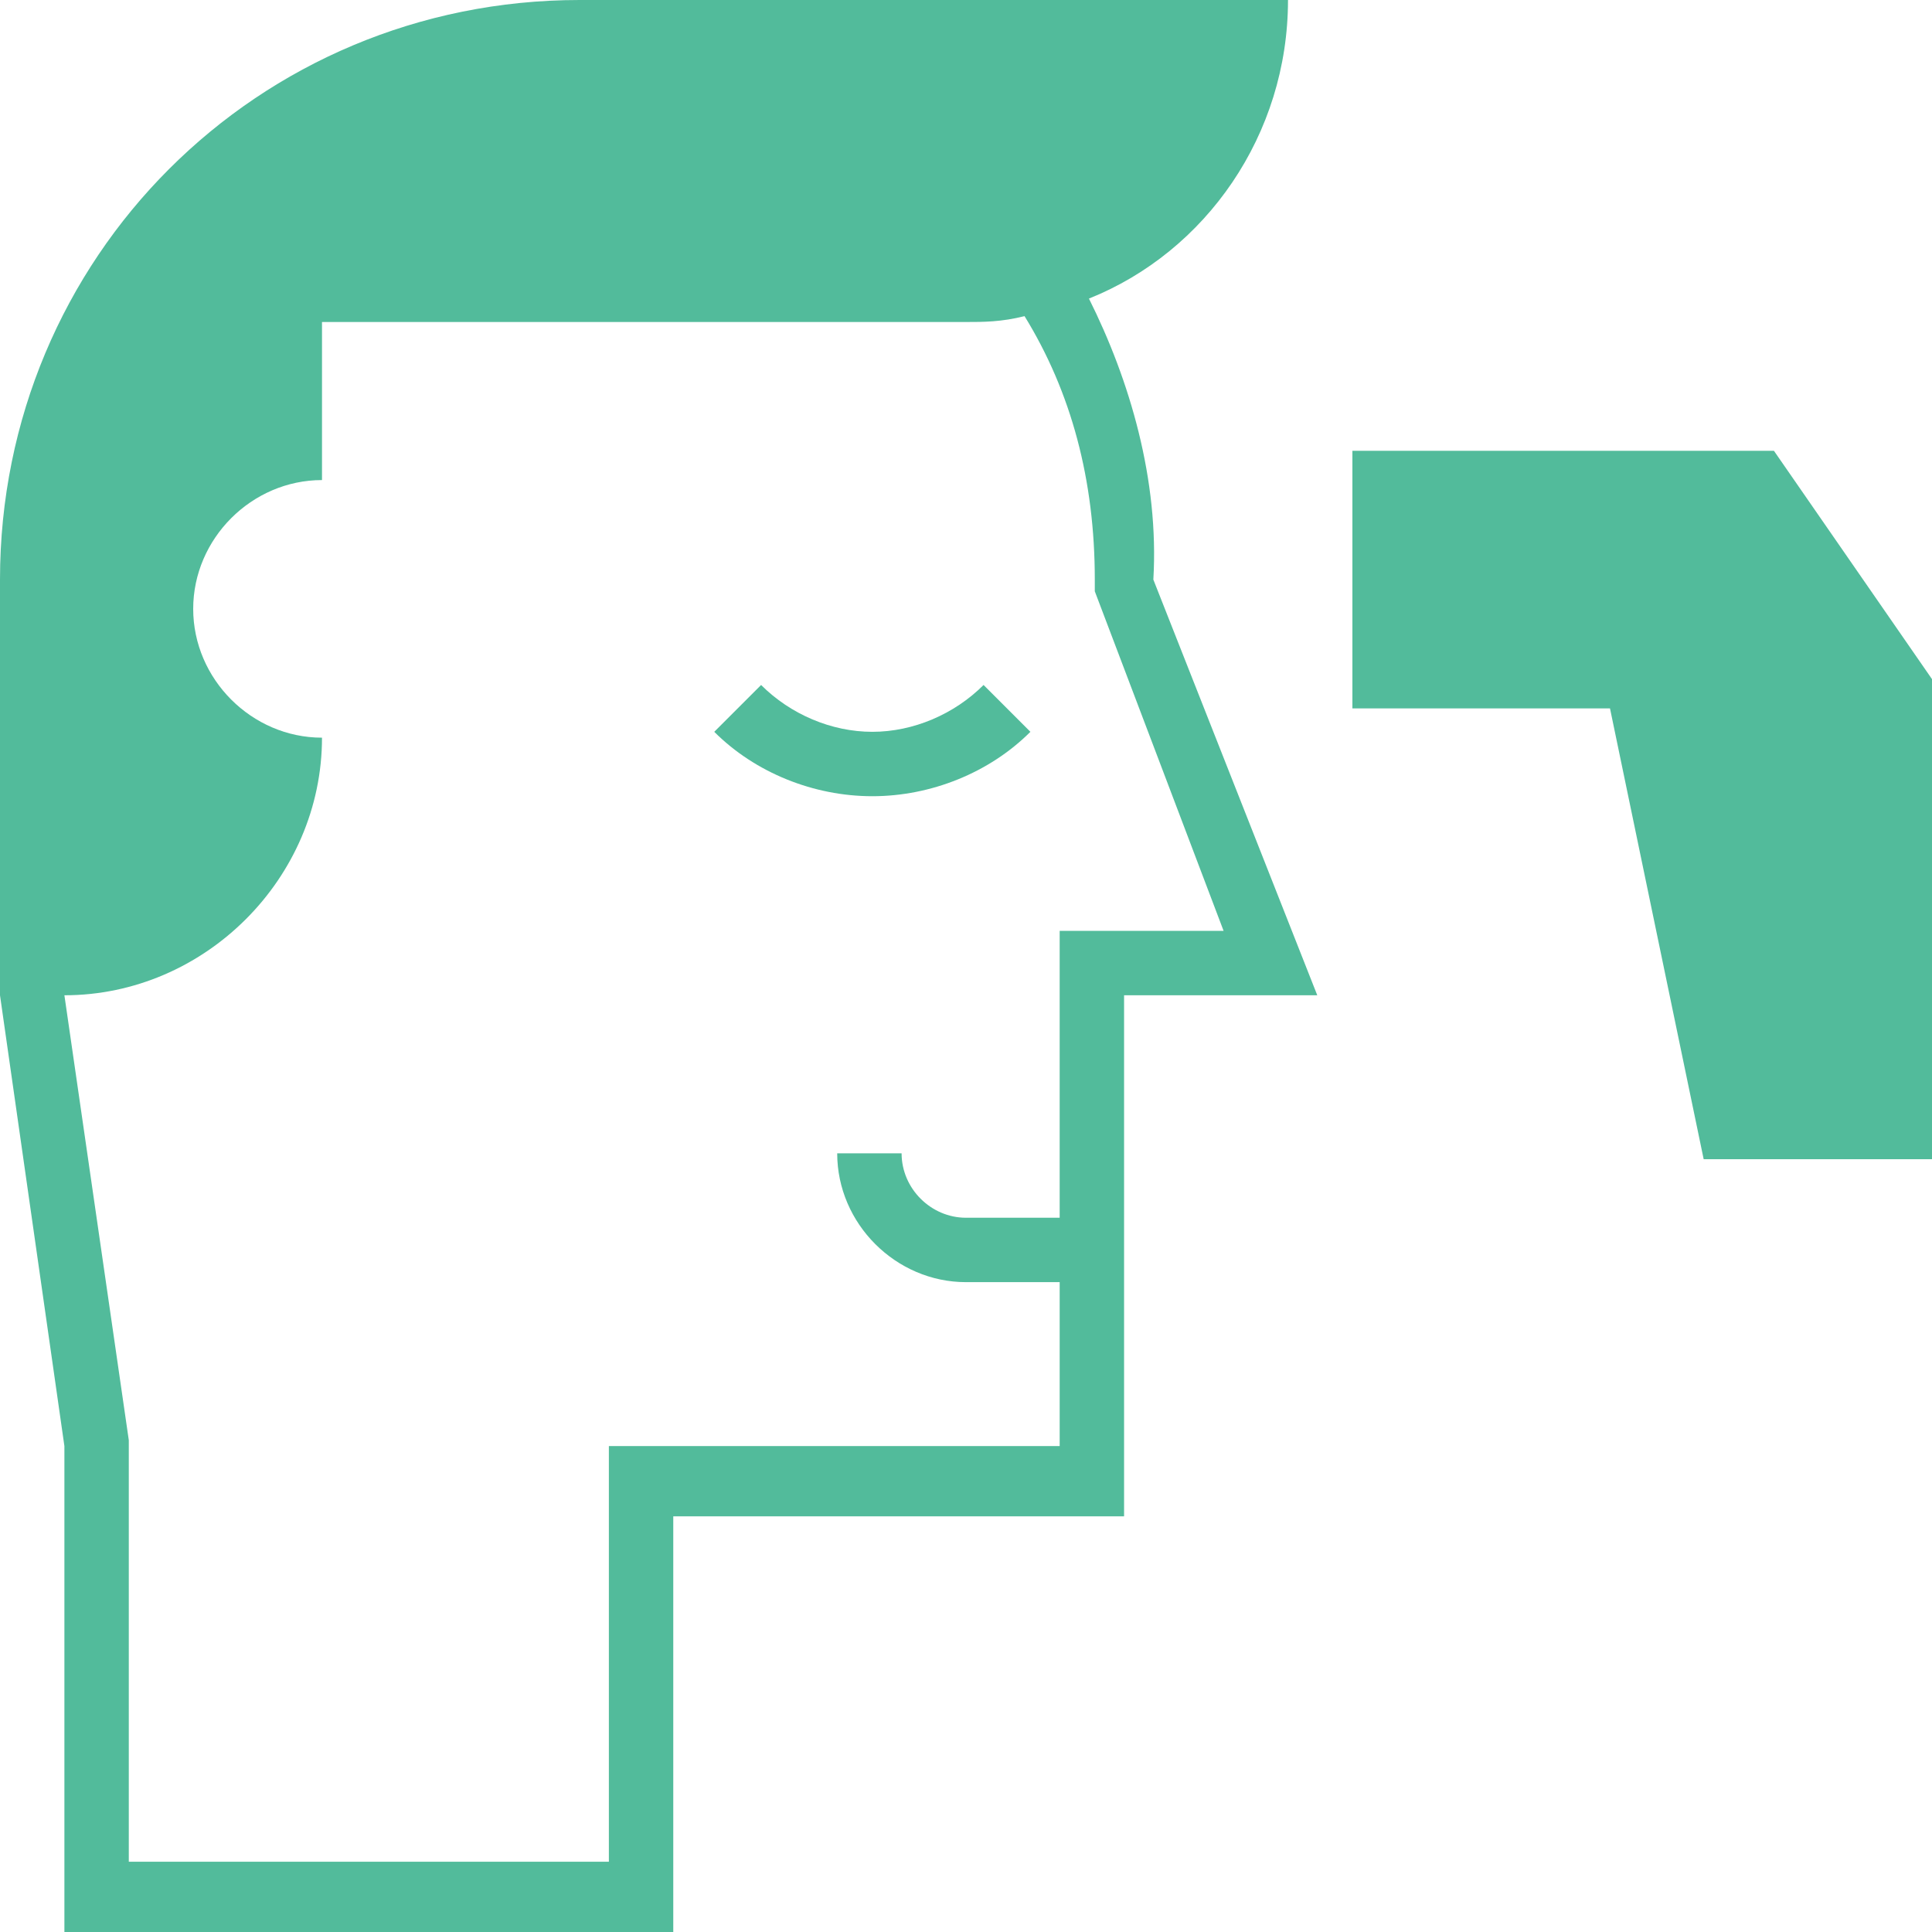 <?xml version="1.0" encoding="utf-8"?>
<!-- Generator: Adobe Illustrator 21.1.0, SVG Export Plug-In . SVG Version: 6.00 Build 0)  -->
<svg version="1.1" id="Layer_1" xmlns="http://www.w3.org/2000/svg" xmlns:xlink="http://www.w3.org/1999/xlink" x="0px" y="0px"
	 viewBox="0 0 33 33" style="enable-background:new 0 0 33 33;" xml:space="preserve" fill="#52bb9b">
<style type="text/css">
	.st0{fill:none;}
</style>
<g>
	<path class="st0" d="M18.7,9.9c0-1.6-0.5-3.2-1.2-4.5c-0.3,0.1-0.6,0.1-1,0.1h-11v2.8c-1.2,0-2.2,1-2.2,2.2s1,2.2,2.2,2.2
		c0,2.4-2,4.4-4.4,4.4l1.1,7.6v7.2h8.3v-7.1h7.7V22h-1.6c-1.2,0-2.2-1-2.2-2.2h1.1c0,0.6,0.5,1.1,1.1,1.1h1.6v-4.9h2.8l-2.2-5.8V9.9
		z M14.9,13.6c-1,0-2-0.4-2.7-1.1l0.8-0.8c0.5,0.5,1.2,0.8,1.9,0.8c0.7,0,1.4-0.3,1.9-0.8l0.8,0.8C16.8,13.2,15.9,13.6,14.9,13.6z"
		/>
	<path d="M14.9,12.5c-0.7,0-1.4-0.3-1.9-0.8l-0.8,0.8c0.7,0.7,1.7,1.1,2.7,1.1s2-0.4,2.7-1.1l-0.8-0.8
		C16.3,12.2,15.6,12.5,14.9,12.5z"/>
	<polygon points="30.3,7.7 23.1,7.7 23.1,12.1 27.5,12.1 29.1,19.8 33,19.8 33,11.6 	"/>
	<path d="M18.6,5.1C20.6,4.3,22,2.3,22,0H9.9C4.4,0,0,4.4,0,9.9V17l1.1,7.7V33h10.4v-7.1h7.7V17h3.3l-2.8-7.1
		C19.8,8.2,19.3,6.5,18.6,5.1z M18.1,15.9v4.9h-1.6c-0.6,0-1.1-0.5-1.1-1.1h-1.1c0,1.2,1,2.2,2.2,2.2h1.6v2.8h-7.7v7.1H2.2v-7.2
		L1.1,17c2.4,0,4.4-2,4.4-4.4c-1.2,0-2.2-1-2.2-2.2s1-2.2,2.2-2.2V5.5h11c0.3,0,0.6,0,1-0.1c0.8,1.3,1.2,2.8,1.2,4.5v0.2l2.2,5.8
		H18.1z"/>
</g>
</svg>
